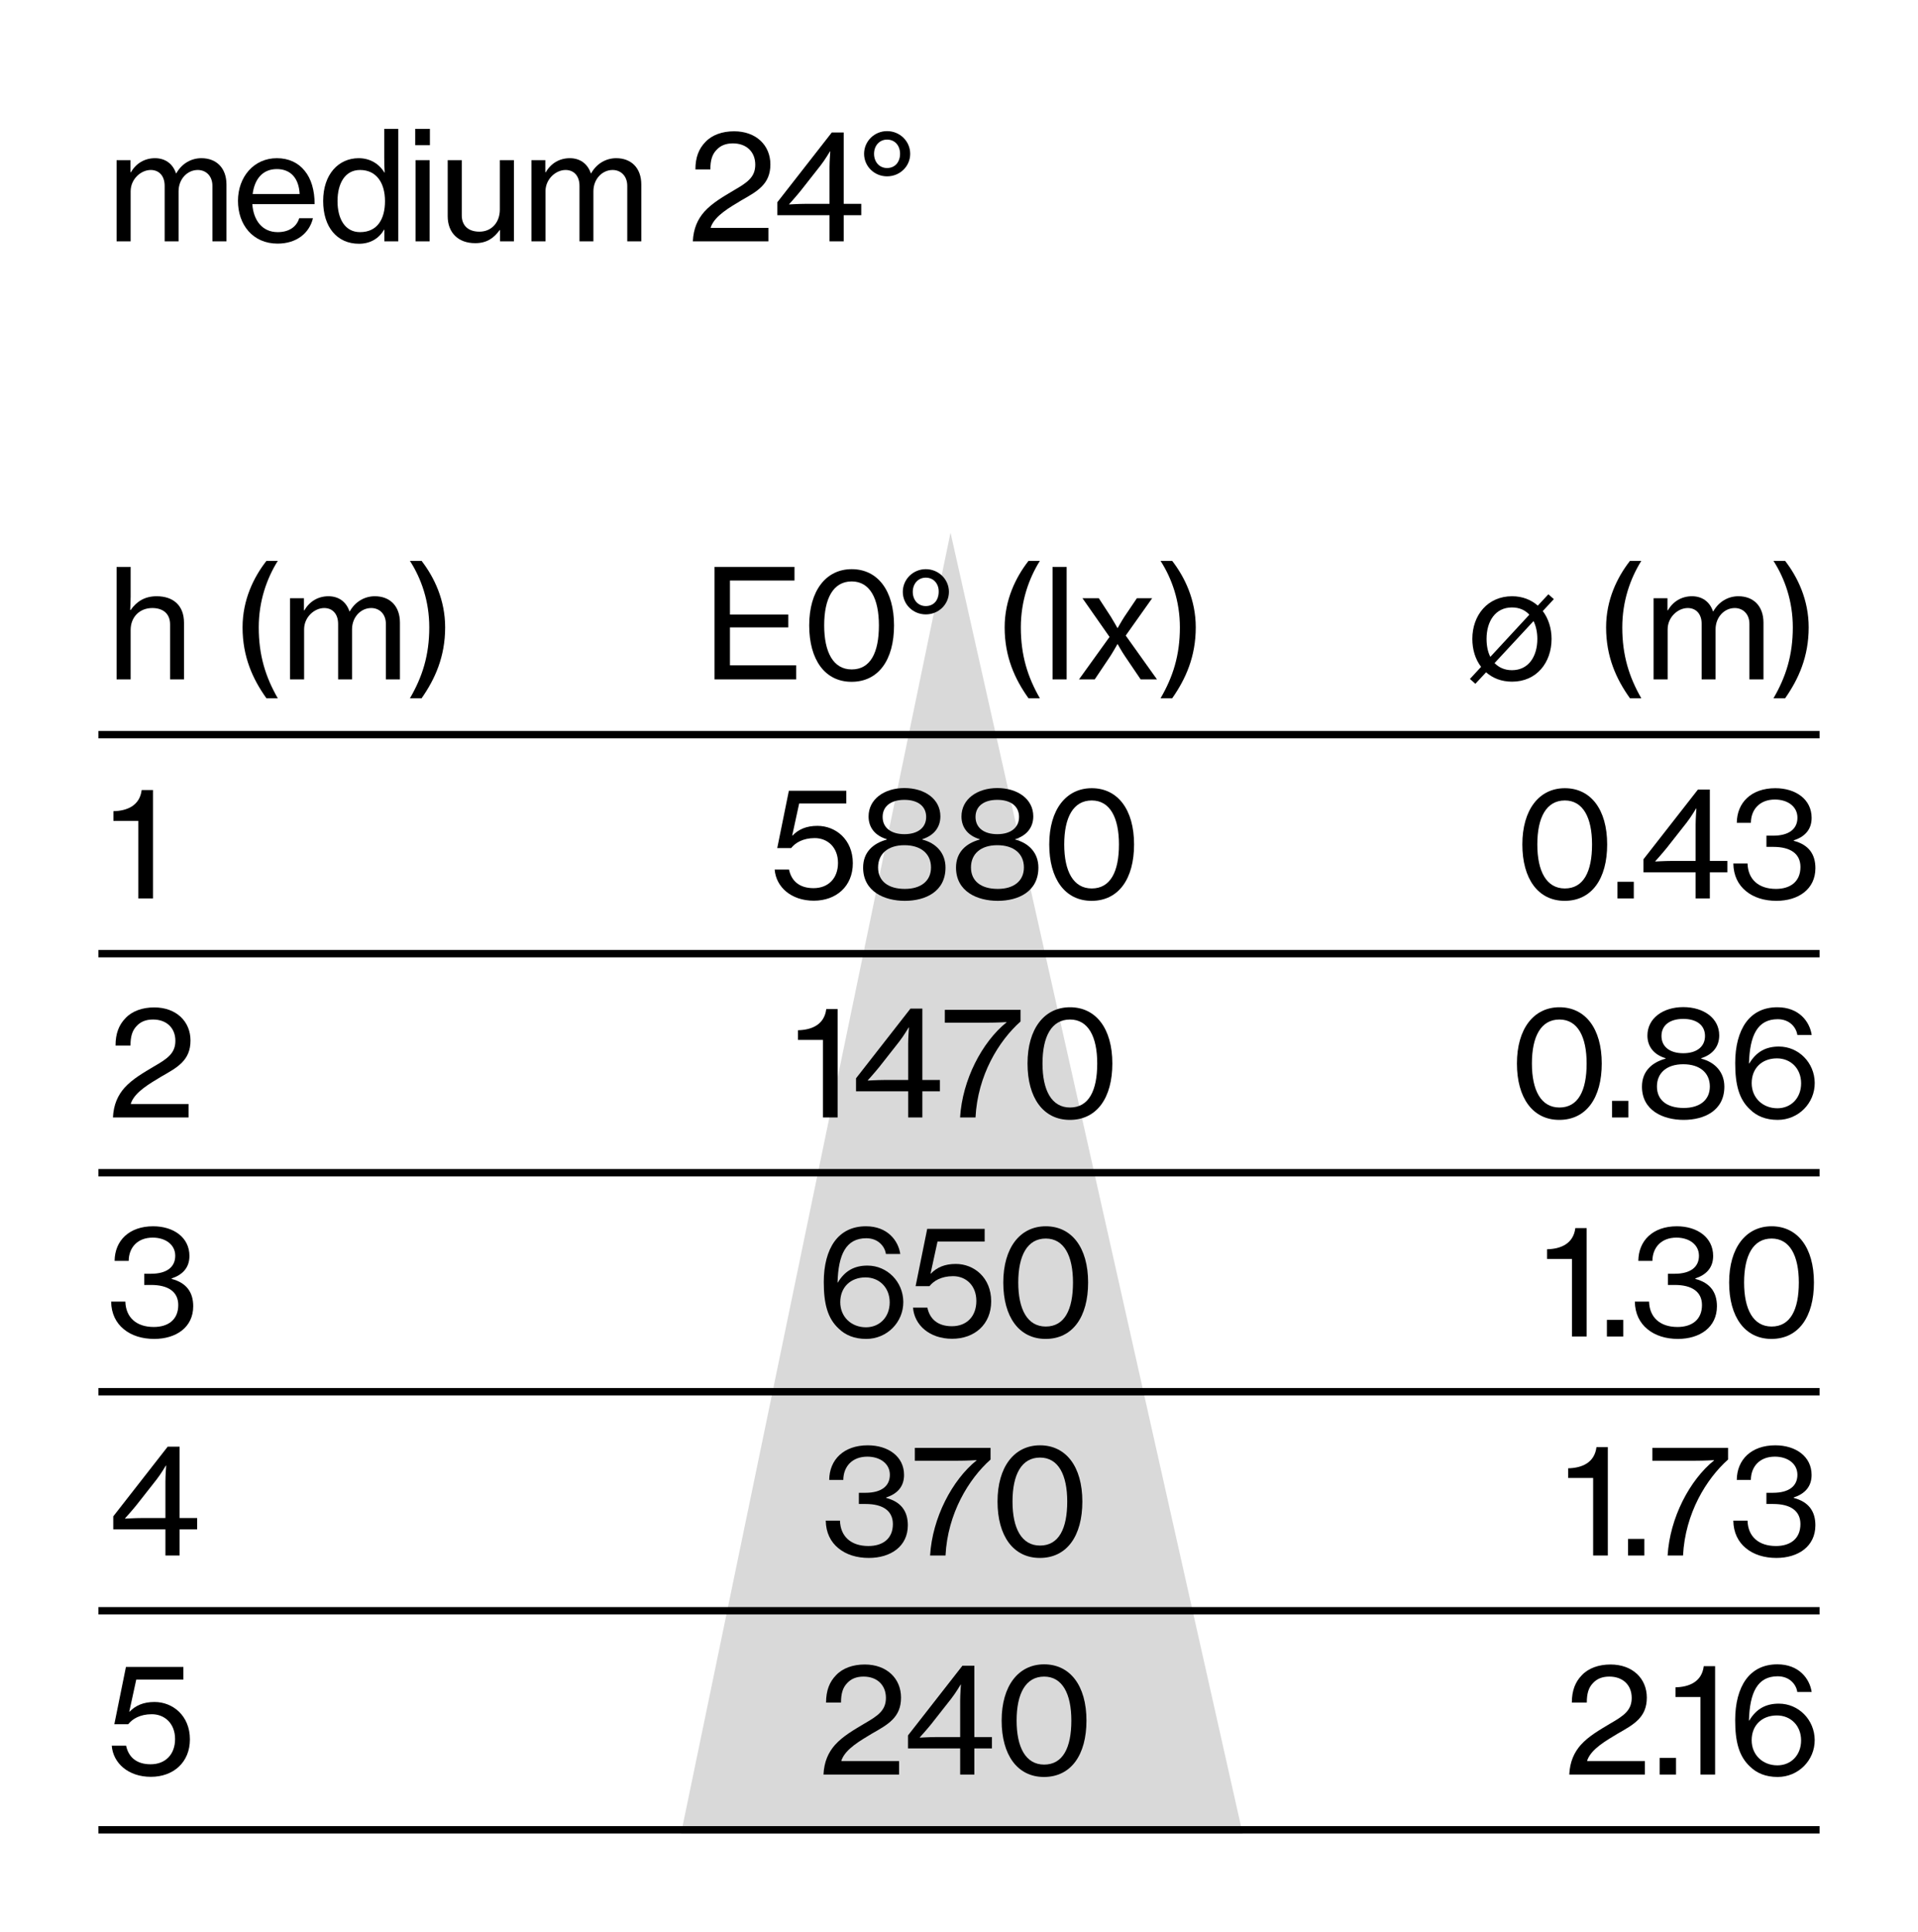 <?xml version="1.0" encoding="utf-8" standalone="no"?>
<!DOCTYPE svg PUBLIC "-//W3C//DTD SVG 1.1//EN"
  "http://www.w3.org/Graphics/SVG/1.1/DTD/svg11.dtd">
<svg xmlns:xlink="http://www.w3.org/1999/xlink" width="77.953pt" height="78.52pt" viewBox="0 0 77.953 78.52" xmlns="http://www.w3.org/2000/svg" version="1.1">
 <defs>
  <style type="text/css">*{stroke-linejoin: round; stroke-linecap: butt}</style>
 </defs>
 <g id="figure_1">
  <g id="patch_1">
   <path d="M 0 78.52 
L 77.953 78.52 
L 77.953 0 
L 0 0 
L 0 78.52 
z
" style="fill: none"/>
  </g>
  <g id="axes_1">
   <g id="patch_2">
    <path d="M 26.738 79.059 
L 38.632 21.646 
L 50.526 74.609 
z
" clip-path="url(#p441316be58)" style="fill: #6c6c6c; opacity: 0.26"/>
   </g>
   <g id="line2d_1">
    <path d="M -1 29.855 
L 73.953 29.855 
" clip-path="url(#p441316be58)" style="fill: none; stroke: #000000; stroke-width: 0.3; stroke-linecap: square"/>
   </g>
   <g id="line2d_2">
    <path d="M -1 38.756 
L 73.953 38.756 
" clip-path="url(#p441316be58)" style="fill: none; stroke: #000000; stroke-width: 0.3; stroke-linecap: square"/>
   </g>
   <g id="line2d_3">
    <path d="M -1 47.658 
L 73.953 47.658 
" clip-path="url(#p441316be58)" style="fill: none; stroke: #000000; stroke-width: 0.3; stroke-linecap: square"/>
   </g>
   <g id="line2d_4">
    <path d="M -1 56.559 
L 73.953 56.559 
" clip-path="url(#p441316be58)" style="fill: none; stroke: #000000; stroke-width: 0.3; stroke-linecap: square"/>
   </g>
   <g id="line2d_5">
    <path d="M -1 65.46 
L 73.953 65.46 
" clip-path="url(#p441316be58)" style="fill: none; stroke: #000000; stroke-width: 0.3; stroke-linecap: square"/>
   </g>
   <g id="line2d_6">
    <path d="M -1 74.361 
L 73.953 74.361 
" clip-path="url(#p441316be58)" style="fill: none; stroke: #000000; stroke-width: 0.3; stroke-linecap: square"/>
   </g>
   <g id="text_1">
    <!-- medium 24° -->
    <g transform="translate(4.345 9.808) scale(0.06 -0.06)">
     <defs>
      <path id="NHaasGroteskTXPro-55Rg-6d" d="M 410 0 
L 1005 0 
L 1005 2118 
C 1005 2643 1446 3021 1856 3021 
C 2208 3021 2445 2771 2445 2349 
L 2445 0 
L 3034 0 
L 3034 2118 
C 3034 2643 3411 3021 3846 3021 
C 4192 3021 4467 2771 4467 2349 
L 4467 0 
L 5062 0 
L 5062 2400 
C 5062 3117 4627 3520 4000 3520 
C 3584 3520 3181 3309 2938 2880 
L 2925 2880 
C 2784 3302 2451 3520 2035 3520 
C 1594 3520 1229 3296 1018 2925 
L 998 2925 
L 998 3437 
L 410 3437 
L 410 0 
z
" transform="scale(0.016)"/>
      <path id="NHaasGroteskTXPro-55Rg-65" d="M 1901 -96 
C 2694 -96 3245 339 3398 979 
L 2816 979 
C 2707 614 2381 390 1907 390 
C 1242 390 877 902 832 1574 
L 3469 1574 
C 3469 2157 3328 2650 3046 2989 
C 2778 3322 2381 3520 1869 3520 
C 883 3520 224 2714 224 1715 
C 224 710 845 -96 1901 -96 
z
M 1869 3059 
C 2464 3059 2803 2662 2835 2003 
L 845 2003 
C 922 2611 1248 3059 1869 3059 
z
" transform="scale(0.016)"/>
      <path id="NHaasGroteskTXPro-55Rg-64" d="M 1741 -102 
C 2221 -102 2586 122 2803 493 
L 2816 493 
L 2816 0 
L 3405 0 
L 3405 4762 
L 2810 4762 
L 2810 3546 
C 2810 3315 2816 3066 2829 2912 
L 2816 2912 
C 2598 3277 2214 3520 1728 3520 
C 877 3520 224 2842 224 1709 
C 224 602 813 -102 1741 -102 
z
M 1786 390 
C 1152 390 832 947 832 1702 
C 832 2458 1152 3021 1786 3021 
C 2477 3021 2842 2477 2842 1702 
C 2842 947 2522 390 1786 390 
z
" transform="scale(0.016)"/>
      <path id="NHaasGroteskTXPro-55Rg-69" d="M 397 4070 
L 1018 4070 
L 1018 4762 
L 397 4762 
L 397 4070 
z
M 410 0 
L 1005 0 
L 1005 3437 
L 410 3437 
L 410 0 
z
" transform="scale(0.016)"/>
      <path id="NHaasGroteskTXPro-55Rg-75" d="M 3194 0 
L 3194 3437 
L 2598 3437 
L 2598 1344 
C 2598 813 2259 410 1734 410 
C 1261 410 986 666 986 1101 
L 986 3437 
L 390 3437 
L 390 1069 
C 390 352 845 -77 1555 -77 
C 2048 -77 2349 141 2592 480 
L 2605 480 
L 2605 0 
L 3194 0 
z
" transform="scale(0.016)"/>
      <path id="NHaasGroteskTXPro-55Rg-20" transform="scale(0.016)"/>
      <path id="NHaasGroteskTXPro-55Rg-32" d="M 256 0 
L 3456 0 
L 3456 570 
L 1011 570 
L 1024 621 
C 1203 1094 1824 1440 2298 1728 
C 2982 2118 3539 2413 3539 3258 
C 3539 4064 2938 4659 2003 4659 
C 1504 4659 1069 4506 787 4205 
C 512 3923 365 3558 365 3046 
L 998 3046 
C 998 3430 1075 3680 1254 3866 
C 1421 4051 1645 4147 1952 4147 
C 2534 4147 2899 3782 2899 3245 
C 2899 2720 2566 2490 1997 2163 
C 1562 1901 1088 1638 742 1254 
C 467 941 282 550 256 0 
z
" transform="scale(0.016)"/>
      <path id="NHaasGroteskTXPro-55Rg-34" d="M 2477 0 
L 3078 0 
L 3078 1107 
L 3821 1107 
L 3821 1587 
L 3078 1587 
L 3078 4608 
L 2573 4608 
L 269 1658 
L 269 1107 
L 2477 1107 
L 2477 0 
z
M 768 1562 
L 768 1574 
C 768 1574 1075 1914 1254 2138 
L 2099 3213 
C 2285 3450 2496 3808 2496 3808 
L 2509 3808 
C 2509 3808 2477 3379 2477 3136 
L 2477 1587 
L 1446 1587 
C 1184 1587 768 1562 768 1562 
z
" transform="scale(0.016)"/>
      <path id="NHaasGroteskTXPro-55Rg-b0" d="M 1222 2752 
C 1766 2752 2202 3174 2202 3706 
C 2202 4237 1766 4666 1222 4666 
C 685 4666 250 4237 250 3706 
C 250 3174 685 2752 1222 2752 
z
M 1222 3104 
C 896 3104 672 3360 672 3706 
C 672 4045 896 4307 1222 4307 
C 1562 4307 1773 4045 1773 3706 
C 1773 3360 1562 3104 1222 3104 
z
" transform="scale(0.016)"/>
     </defs>
     <use xlink:href="#NHaasGroteskTXPro-55Rg-6d"/>
     <use xlink:href="#NHaasGroteskTXPro-55Rg-65" x="85.2"/>
     <use xlink:href="#NHaasGroteskTXPro-55Rg-64" x="142.9"/>
     <use xlink:href="#NHaasGroteskTXPro-55Rg-69" x="202.5"/>
     <use xlink:href="#NHaasGroteskTXPro-55Rg-75" x="224.6"/>
     <use xlink:href="#NHaasGroteskTXPro-55Rg-6d" x="281"/>
     <use xlink:href="#NHaasGroteskTXPro-55Rg-20" x="366.2"/>
     <use xlink:href="#NHaasGroteskTXPro-55Rg-32" x="392.8"/>
     <use xlink:href="#NHaasGroteskTXPro-55Rg-34" x="449.85"/>
     <use xlink:href="#NHaasGroteskTXPro-55Rg-b0" x="508.9"/>
    </g>
   </g>
   <g id="text_2">
    <!-- h (m) -->
    <g transform="translate(4.345 27.61) scale(0.06 -0.06)">
     <defs>
      <path id="NHaasGroteskTXPro-55Rg-68" d="M 1005 3514 
L 1005 4762 
L 410 4762 
L 410 0 
L 1005 0 
L 1005 2093 
C 1005 2643 1389 3021 1920 3021 
C 2387 3021 2675 2771 2675 2330 
L 2675 0 
L 3264 0 
L 3264 2400 
C 3264 3117 2822 3520 2106 3520 
C 1606 3520 1261 3302 1005 2938 
L 986 2938 
C 992 3104 1005 3341 1005 3514 
z
" transform="scale(0.016)"/>
      <path id="NHaasGroteskTXPro-55Rg-28" d="M 1523 -800 
L 2003 -800 
C 1485 102 1197 1018 1197 2202 
C 1197 3315 1536 4269 2003 5018 
L 1523 5018 
C 979 4320 512 3366 512 2202 
C 512 960 941 13 1523 -800 
z
" transform="scale(0.016)"/>
      <path id="NHaasGroteskTXPro-55Rg-29" d="M 160 -800 
L 653 -800 
C 1222 13 1651 960 1651 2202 
C 1651 3366 1190 4320 653 5018 
L 160 5018 
C 640 4269 979 3315 979 2202 
C 979 1018 685 102 160 -800 
z
" transform="scale(0.016)"/>
     </defs>
     <use xlink:href="#NHaasGroteskTXPro-55Rg-68"/>
     <use xlink:href="#NHaasGroteskTXPro-55Rg-20" x="57.1"/>
     <use xlink:href="#NHaasGroteskTXPro-55Rg-28" x="83.7"/>
     <use xlink:href="#NHaasGroteskTXPro-55Rg-6d" x="117.5"/>
     <use xlink:href="#NHaasGroteskTXPro-55Rg-29" x="202.7"/>
    </g>
   </g>
   <g id="text_3">
    <!-- E0° (lx) -->
    <g transform="translate(28.567 27.61) scale(0.06 -0.06)">
     <defs>
      <path id="NHaasGroteskTXPro-55Rg-45" d="M 493 0 
L 3949 0 
L 3949 595 
L 1146 595 
L 1146 2202 
L 3616 2202 
L 3616 2746 
L 1146 2746 
L 1146 4186 
L 3878 4186 
L 3878 4762 
L 493 4762 
L 493 0 
z
" transform="scale(0.016)"/>
      <path id="NHaasGroteskTXPro-55Rg-30" d="M 2131 -102 
C 3277 -102 3930 832 3930 2285 
C 3930 3770 3232 4666 2138 4666 
C 1050 4666 339 3757 339 2285 
C 339 832 1005 -102 2131 -102 
z
M 2138 422 
C 1357 422 973 1152 973 2285 
C 973 3430 1357 4147 2138 4147 
C 2912 4147 3290 3418 3290 2285 
C 3290 1133 2931 422 2138 422 
z
" transform="scale(0.016)"/>
      <path id="NHaasGroteskTXPro-55Rg-6c" d="M 429 0 
L 1024 0 
L 1024 4762 
L 429 4762 
L 429 0 
z
" transform="scale(0.016)"/>
      <path id="NHaasGroteskTXPro-55Rg-78" d="M 128 0 
L 794 0 
L 1446 973 
C 1568 1158 1754 1491 1754 1491 
L 1766 1491 
C 1766 1491 1952 1158 2080 973 
L 2739 0 
L 3430 0 
L 2106 1856 
L 3226 3437 
L 2579 3437 
L 2048 2650 
C 1939 2483 1766 2176 1766 2176 
L 1754 2176 
C 1754 2176 1587 2477 1478 2650 
L 966 3437 
L 275 3437 
L 1421 1798 
L 128 0 
z
" transform="scale(0.016)"/>
     </defs>
     <use xlink:href="#NHaasGroteskTXPro-55Rg-45"/>
     <use xlink:href="#NHaasGroteskTXPro-55Rg-30" x="66.6"/>
     <use xlink:href="#NHaasGroteskTXPro-55Rg-b0" x="131.425"/>
     <use xlink:href="#NHaasGroteskTXPro-55Rg-20" x="169.625"/>
     <use xlink:href="#NHaasGroteskTXPro-55Rg-28" x="196.225"/>
     <use xlink:href="#NHaasGroteskTXPro-55Rg-6c" x="230.025"/>
     <use xlink:href="#NHaasGroteskTXPro-55Rg-78" x="252.725"/>
     <use xlink:href="#NHaasGroteskTXPro-55Rg-29" x="307.45"/>
    </g>
   </g>
   <g id="text_4">
    <!-- ø (m) -->
    <g transform="translate(59.625 27.61) scale(0.06 -0.06)">
     <defs>
      <path id="NHaasGroteskTXPro-55Rg-f8" d="M 352 -186 
L 806 301 
C 1088 51 1459 -96 1907 -96 
C 2944 -96 3578 710 3578 1715 
C 3578 2163 3443 2579 3206 2893 
L 3674 3398 
L 3443 3603 
L 2995 3123 
C 2720 3366 2349 3520 1907 3520 
C 870 3520 224 2714 224 1715 
C 224 1261 352 845 595 531 
L 122 19 
L 352 -186 
z
M 826 1715 
C 826 2458 1197 3046 1901 3046 
C 2214 3046 2464 2931 2637 2739 
L 986 954 
C 877 1165 826 1427 826 1715 
z
M 1901 390 
C 1587 390 1344 506 1165 691 
L 2816 2470 
C 2918 2259 2976 1997 2976 1715 
C 2976 973 2605 390 1901 390 
z
" transform="scale(0.016)"/>
     </defs>
     <use xlink:href="#NHaasGroteskTXPro-55Rg-f8"/>
     <use xlink:href="#NHaasGroteskTXPro-55Rg-20" x="59.4"/>
     <use xlink:href="#NHaasGroteskTXPro-55Rg-28" x="86"/>
     <use xlink:href="#NHaasGroteskTXPro-55Rg-6d" x="119.8"/>
     <use xlink:href="#NHaasGroteskTXPro-55Rg-29" x="205"/>
    </g>
   </g>
   <g id="text_5">
    <!-- 1 -->
    <g transform="translate(4.345 36.511) scale(0.06 -0.06)">
     <defs>
      <path id="NHaasGroteskTXPro-55Rg-31" d="M 1331 0 
L 1952 0 
L 1952 4589 
L 1472 4589 
C 1389 3923 851 3706 275 3693 
L 275 3283 
L 1331 3283 
L 1331 0 
z
" transform="scale(0.016)"/>
     </defs>
     <use xlink:href="#NHaasGroteskTXPro-55Rg-31"/>
    </g>
   </g>
   <g id="text_6">
    <!-- 5880 -->
    <g transform="translate(31.288 36.511) scale(0.06 -0.06)">
     <defs>
      <path id="NHaasGroteskTXPro-55Rg-35" d="M 1862 -96 
C 2810 -96 3514 512 3514 1491 
C 3514 2496 2784 3072 2016 3072 
C 1549 3072 1216 2925 960 2662 
L 947 2662 
L 1242 4019 
L 3238 4019 
L 3238 4557 
L 806 4557 
L 314 2131 
L 902 2131 
C 1075 2349 1395 2554 1901 2554 
C 2445 2554 2886 2163 2886 1504 
C 2886 858 2483 435 1850 435 
C 1229 435 909 762 813 1222 
L 205 1222 
C 262 486 902 -96 1862 -96 
z
" transform="scale(0.016)"/>
      <path id="NHaasGroteskTXPro-55Rg-38" d="M 2029 -102 
C 2899 -102 3750 288 3750 1306 
C 3750 1920 3354 2342 2771 2490 
L 2771 2509 
C 3258 2662 3533 3008 3533 3475 
C 3533 4205 2874 4672 2010 4672 
C 1152 4672 493 4198 493 3469 
C 493 3002 768 2656 1261 2509 
L 1261 2490 
C 678 2330 262 1952 262 1306 
C 262 294 1158 -102 2029 -102 
z
M 2010 2720 
C 1440 2720 1088 2995 1088 3450 
C 1088 3904 1440 4173 2010 4173 
C 2579 4173 2931 3904 2931 3450 
C 2931 2995 2579 2720 2010 2720 
z
M 2029 403 
C 1318 403 896 736 896 1312 
C 896 1888 1312 2253 2010 2253 
C 2714 2253 3136 1888 3136 1312 
C 3136 742 2714 403 2029 403 
z
" transform="scale(0.016)"/>
     </defs>
     <use xlink:href="#NHaasGroteskTXPro-55Rg-35"/>
     <use xlink:href="#NHaasGroteskTXPro-55Rg-38" x="59"/>
     <use xlink:href="#NHaasGroteskTXPro-55Rg-38" x="121.925"/>
     <use xlink:href="#NHaasGroteskTXPro-55Rg-30" x="183.85"/>
    </g>
   </g>
   <g id="text_7">
    <!-- 0.43 -->
    <g transform="translate(61.547 36.511) scale(0.06 -0.06)">
     <defs>
      <path id="NHaasGroteskTXPro-55Rg-2e" d="M 346 0 
L 1037 0 
L 1037 704 
L 346 704 
L 346 0 
z
" transform="scale(0.016)"/>
      <path id="NHaasGroteskTXPro-55Rg-33" d="M 2003 -102 
C 2931 -102 3654 390 3654 1280 
C 3654 1869 3373 2272 2739 2438 
L 2739 2458 
C 3187 2605 3494 2899 3494 3411 
C 3494 4198 2816 4666 1958 4666 
C 941 4666 333 4058 326 3200 
L 922 3200 
C 928 3770 1299 4186 1939 4186 
C 2470 4186 2893 3898 2893 3418 
C 2893 2944 2541 2656 1862 2656 
L 1581 2656 
L 1581 2182 
L 1869 2182 
C 2605 2182 3021 1888 3021 1331 
C 3021 710 2592 403 1984 403 
C 1248 403 800 806 781 1478 
L 179 1478 
C 186 973 384 576 717 307 
C 1043 38 1491 -102 2003 -102 
z
" transform="scale(0.016)"/>
     </defs>
     <use xlink:href="#NHaasGroteskTXPro-55Rg-30"/>
     <use xlink:href="#NHaasGroteskTXPro-55Rg-2e" x="64.325"/>
     <use xlink:href="#NHaasGroteskTXPro-55Rg-34" x="83.175"/>
     <use xlink:href="#NHaasGroteskTXPro-55Rg-33" x="145.475"/>
    </g>
   </g>
   <g id="text_8">
    <!-- 2 -->
    <g transform="translate(4.345 45.413) scale(0.06 -0.06)">
     <use xlink:href="#NHaasGroteskTXPro-55Rg-32"/>
    </g>
   </g>
   <g id="text_9">
    <!-- 1470 -->
    <g transform="translate(32.169 45.413) scale(0.06 -0.06)">
     <defs>
      <path id="NHaasGroteskTXPro-55Rg-37" d="M 851 0 
L 1504 0 
C 1594 1786 2490 3245 3411 4064 
L 3411 4557 
L 205 4557 
L 205 4013 
L 1978 4013 
C 2458 4013 2816 4038 2816 4038 
L 2816 4026 
C 1786 3194 947 1600 851 0 
z
" transform="scale(0.016)"/>
     </defs>
     <use xlink:href="#NHaasGroteskTXPro-55Rg-31"/>
     <use xlink:href="#NHaasGroteskTXPro-55Rg-34" x="39.4"/>
     <use xlink:href="#NHaasGroteskTXPro-55Rg-37" x="100.575"/>
     <use xlink:href="#NHaasGroteskTXPro-55Rg-30" x="154.45"/>
    </g>
   </g>
   <g id="text_10">
    <!-- 0.86 -->
    <g transform="translate(61.327 45.413) scale(0.06 -0.06)">
     <defs>
      <path id="NHaasGroteskTXPro-55Rg-36" d="M 2138 -102 
C 3014 -102 3712 602 3706 1466 
C 3699 2317 3027 3002 2189 3002 
C 1638 3002 1235 2784 934 2285 
L 922 2285 
C 954 3469 1280 4160 2138 4160 
C 2650 4160 2925 3808 2970 3494 
L 3578 3494 
C 3494 4058 3040 4666 2125 4666 
C 1536 4666 1094 4435 794 4026 
C 493 3610 339 3014 339 2304 
C 339 1389 499 768 973 333 
C 1248 64 1626 -102 2138 -102 
z
M 2125 390 
C 1510 390 1037 826 1037 1453 
C 1037 2086 1472 2502 2106 2502 
C 2688 2502 3130 2074 3130 1446 
C 3130 819 2701 390 2125 390 
z
" transform="scale(0.016)"/>
     </defs>
     <use xlink:href="#NHaasGroteskTXPro-55Rg-30"/>
     <use xlink:href="#NHaasGroteskTXPro-55Rg-2e" x="64.325"/>
     <use xlink:href="#NHaasGroteskTXPro-55Rg-38" x="85.925"/>
     <use xlink:href="#NHaasGroteskTXPro-55Rg-36" x="147.85"/>
    </g>
   </g>
   <g id="text_11">
    <!-- 3 -->
    <g transform="translate(4.345 54.314) scale(0.06 -0.06)">
     <use xlink:href="#NHaasGroteskTXPro-55Rg-33"/>
    </g>
   </g>
   <g id="text_12">
    <!-- 650 -->
    <g transform="translate(33.155 54.314) scale(0.06 -0.06)">
     <use xlink:href="#NHaasGroteskTXPro-55Rg-36"/>
     <use xlink:href="#NHaasGroteskTXPro-55Rg-35" x="62.6"/>
     <use xlink:href="#NHaasGroteskTXPro-55Rg-30" x="121.6"/>
    </g>
   </g>
   <g id="text_13">
    <!-- 1.30 -->
    <g transform="translate(62.613 54.314) scale(0.06 -0.06)">
     <use xlink:href="#NHaasGroteskTXPro-55Rg-31"/>
     <use xlink:href="#NHaasGroteskTXPro-55Rg-2e" x="39.4"/>
     <use xlink:href="#NHaasGroteskTXPro-55Rg-33" x="61"/>
     <use xlink:href="#NHaasGroteskTXPro-55Rg-30" x="122.3"/>
    </g>
   </g>
   <g id="text_14">
    <!-- 4 -->
    <g transform="translate(4.345 63.215) scale(0.06 -0.06)">
     <use xlink:href="#NHaasGroteskTXPro-55Rg-34"/>
    </g>
   </g>
   <g id="text_15">
    <!-- 370 -->
    <g transform="translate(33.389 63.215) scale(0.06 -0.06)">
     <use xlink:href="#NHaasGroteskTXPro-55Rg-33"/>
     <use xlink:href="#NHaasGroteskTXPro-55Rg-37" x="59.925"/>
     <use xlink:href="#NHaasGroteskTXPro-55Rg-30" x="113.8"/>
    </g>
   </g>
   <g id="text_16">
    <!-- 1.73 -->
    <g transform="translate(63.472 63.215) scale(0.06 -0.06)">
     <use xlink:href="#NHaasGroteskTXPro-55Rg-31"/>
     <use xlink:href="#NHaasGroteskTXPro-55Rg-2e" x="39.4"/>
     <use xlink:href="#NHaasGroteskTXPro-55Rg-37" x="58.125"/>
     <use xlink:href="#NHaasGroteskTXPro-55Rg-33" x="113.375"/>
    </g>
   </g>
   <g id="text_17">
    <!-- 5 -->
    <g transform="translate(4.345 72.116) scale(0.06 -0.06)">
     <use xlink:href="#NHaasGroteskTXPro-55Rg-35"/>
    </g>
   </g>
   <g id="text_18">
    <!-- 240 -->
    <g transform="translate(33.223 72.116) scale(0.06 -0.06)">
     <use xlink:href="#NHaasGroteskTXPro-55Rg-32"/>
     <use xlink:href="#NHaasGroteskTXPro-55Rg-34" x="57.05"/>
     <use xlink:href="#NHaasGroteskTXPro-55Rg-30" x="119.35"/>
    </g>
   </g>
   <g id="text_19">
    <!-- 2.16 -->
    <g transform="translate(63.534 72.116) scale(0.06 -0.06)">
     <use xlink:href="#NHaasGroteskTXPro-55Rg-32"/>
     <use xlink:href="#NHaasGroteskTXPro-55Rg-2e" x="59.8"/>
     <use xlink:href="#NHaasGroteskTXPro-55Rg-31" x="71.65"/>
     <use xlink:href="#NHaasGroteskTXPro-55Rg-36" x="111.05"/>
    </g>
   </g>
  </g>
 </g>
 <defs>
  <clipPath id="p441316be58">
   <rect x="4" y="4.289" width="69.953" height="70.231"/>
  </clipPath>
 </defs>
</svg>
